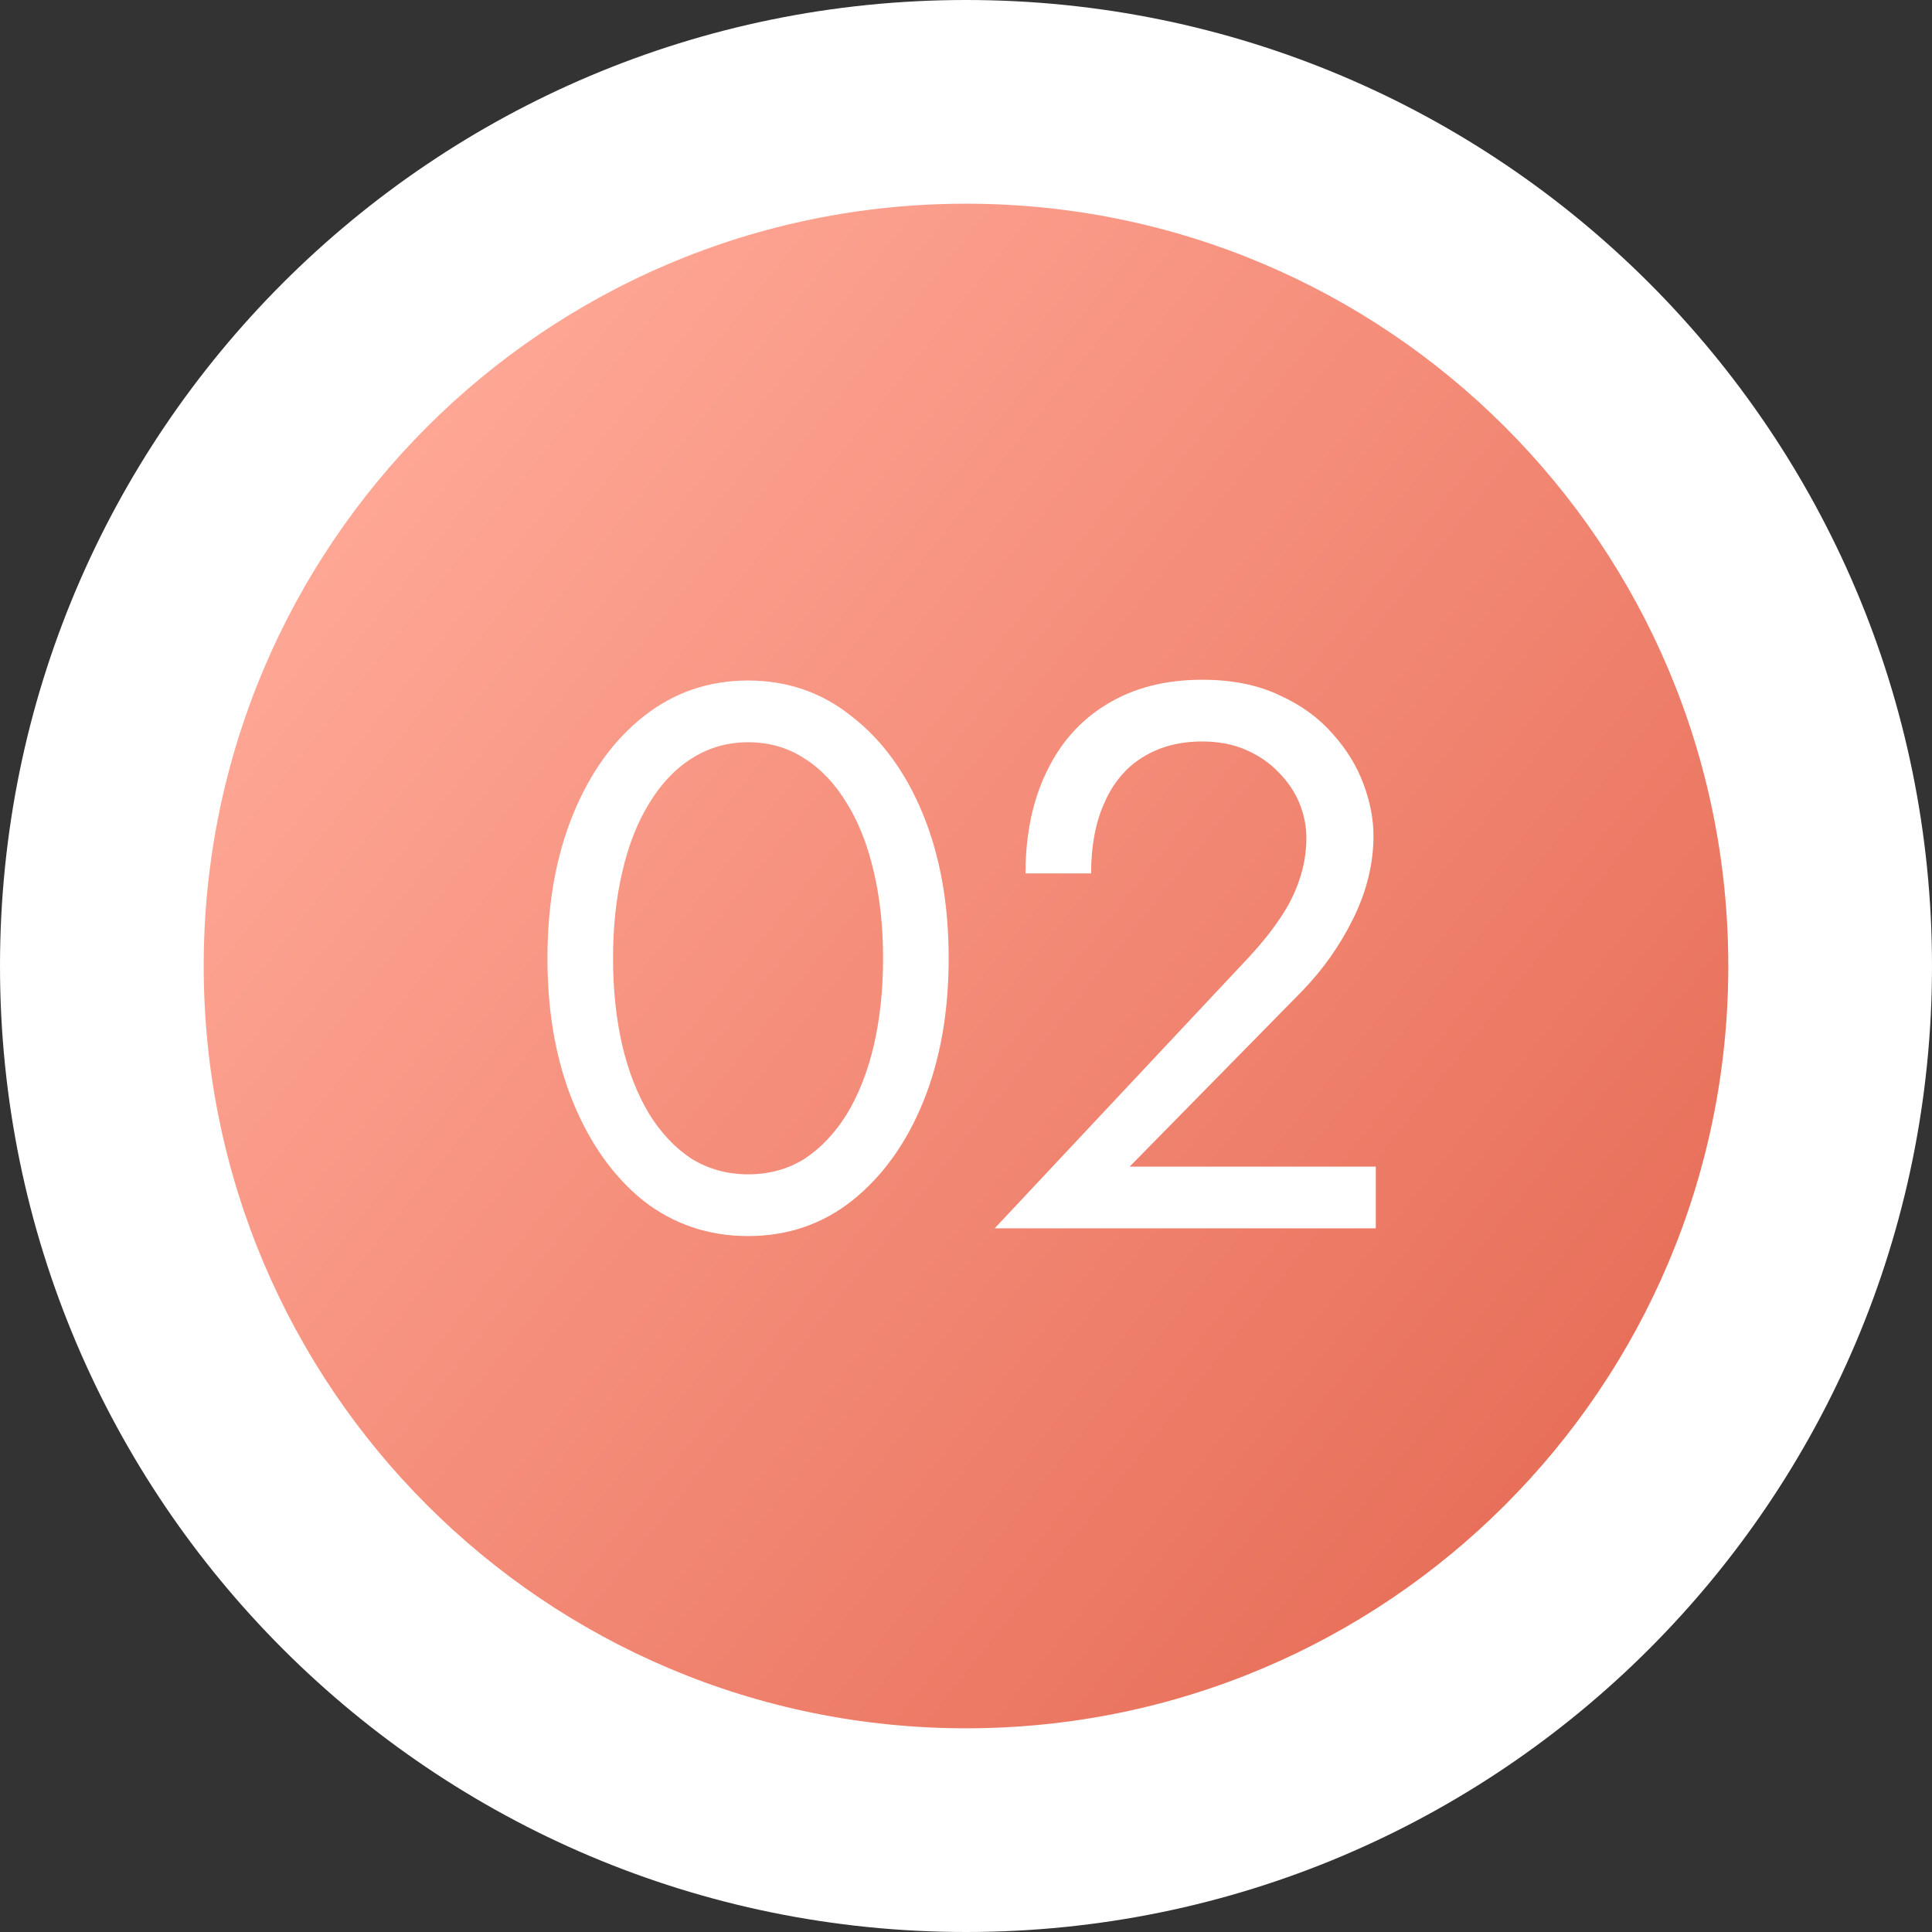 <svg xmlns="http://www.w3.org/2000/svg" width="626" height="626" viewBox="0 0 626 626" fill="none"><rect x="0" y="0" width="626" height="626" fill="#333333" stroke="none"/><g clip-path="url(#clip0_1119_66)"><path d="M313 626C485.865 626 626 485.865 626 313C626 140.135 485.865 0 313 0C140.135 0 0 140.135 0 313C0 485.865 140.135 626 313 626Z" fill="white"></path><path d="M313 560C449.414 560 560 449.414 560 313C560 176.586 449.414 66 313 66C176.586 66 66 176.586 66 313C66 449.414 176.586 560 313 560Z" fill="url(#paint0_linear_1119_66)"></path><path d="M198.632 310.5C198.632 320.667 199.632 330.083 201.632 338.75C203.632 347.25 206.549 354.667 210.382 361C214.215 367.167 218.799 372 224.132 375.5C229.632 378.833 235.715 380.5 242.382 380.5C249.215 380.5 255.299 378.833 260.632 375.5C265.965 372 270.549 367.167 274.382 361C278.215 354.667 281.132 347.25 283.132 338.75C285.132 330.083 286.132 320.667 286.132 310.5C286.132 300.333 285.132 291 283.132 282.5C281.132 273.833 278.215 266.417 274.382 260.25C270.549 253.917 265.965 249.083 260.632 245.75C255.299 242.25 249.215 240.5 242.382 240.5C235.715 240.5 229.632 242.25 224.132 245.75C218.799 249.083 214.215 253.917 210.382 260.25C206.549 266.417 203.632 273.833 201.632 282.5C199.632 291 198.632 300.333 198.632 310.5ZM177.382 310.5C177.382 293 180.132 277.5 185.632 264C191.132 250.5 198.715 239.917 208.382 232.25C218.215 224.417 229.549 220.5 242.382 220.5C255.215 220.5 266.465 224.417 276.132 232.25C285.965 239.917 293.632 250.5 299.132 264C304.632 277.5 307.382 293 307.382 310.5C307.382 328 304.632 343.5 299.132 357C293.632 370.5 285.965 381.167 276.132 389C266.465 396.667 255.215 400.5 242.382 400.5C229.549 400.5 218.215 396.667 208.382 389C198.715 381.167 191.132 370.5 185.632 357C180.132 343.5 177.382 328 177.382 310.5ZM322.284 398L405.034 309.75C408.868 305.583 412.118 301.5 414.784 297.5C417.618 293.333 419.701 289.167 421.034 285C422.534 280.667 423.284 276.167 423.284 271.5C423.284 267.667 422.534 263.917 421.034 260.25C419.534 256.583 417.284 253.25 414.284 250.25C411.451 247.25 407.951 244.833 403.784 243C399.618 241.167 394.868 240.25 389.534 240.25C382.034 240.25 375.534 242 370.034 245.5C364.701 248.833 360.618 253.75 357.784 260.25C354.951 266.583 353.534 274.167 353.534 283H332.284C332.284 270.5 334.534 259.583 339.034 250.25C343.534 240.75 350.034 233.417 358.534 228.25C367.201 222.917 377.534 220.25 389.534 220.25C399.201 220.25 407.534 221.917 414.534 225.25C421.534 228.417 427.284 232.583 431.784 237.75C436.284 242.75 439.618 248.167 441.784 254C443.951 259.833 445.034 265.417 445.034 270.75C445.034 279.75 442.868 288.667 438.534 297.5C434.201 306.333 428.618 314.25 421.784 321.25L366.034 378H445.784V398H322.284Z" fill="white"></path></g><defs><linearGradient id="paint0_linear_1119_66" x1="121.961" y1="148.977" x2="517.547" y2="465.445" gradientUnits="userSpaceOnUse"><stop stop-color="#FFA796"></stop><stop offset="1" stop-color="#E76F59"></stop></linearGradient><clipPath id="clip0_1119_66"><rect width="626" height="626" fill="white"></rect></clipPath></defs></svg>